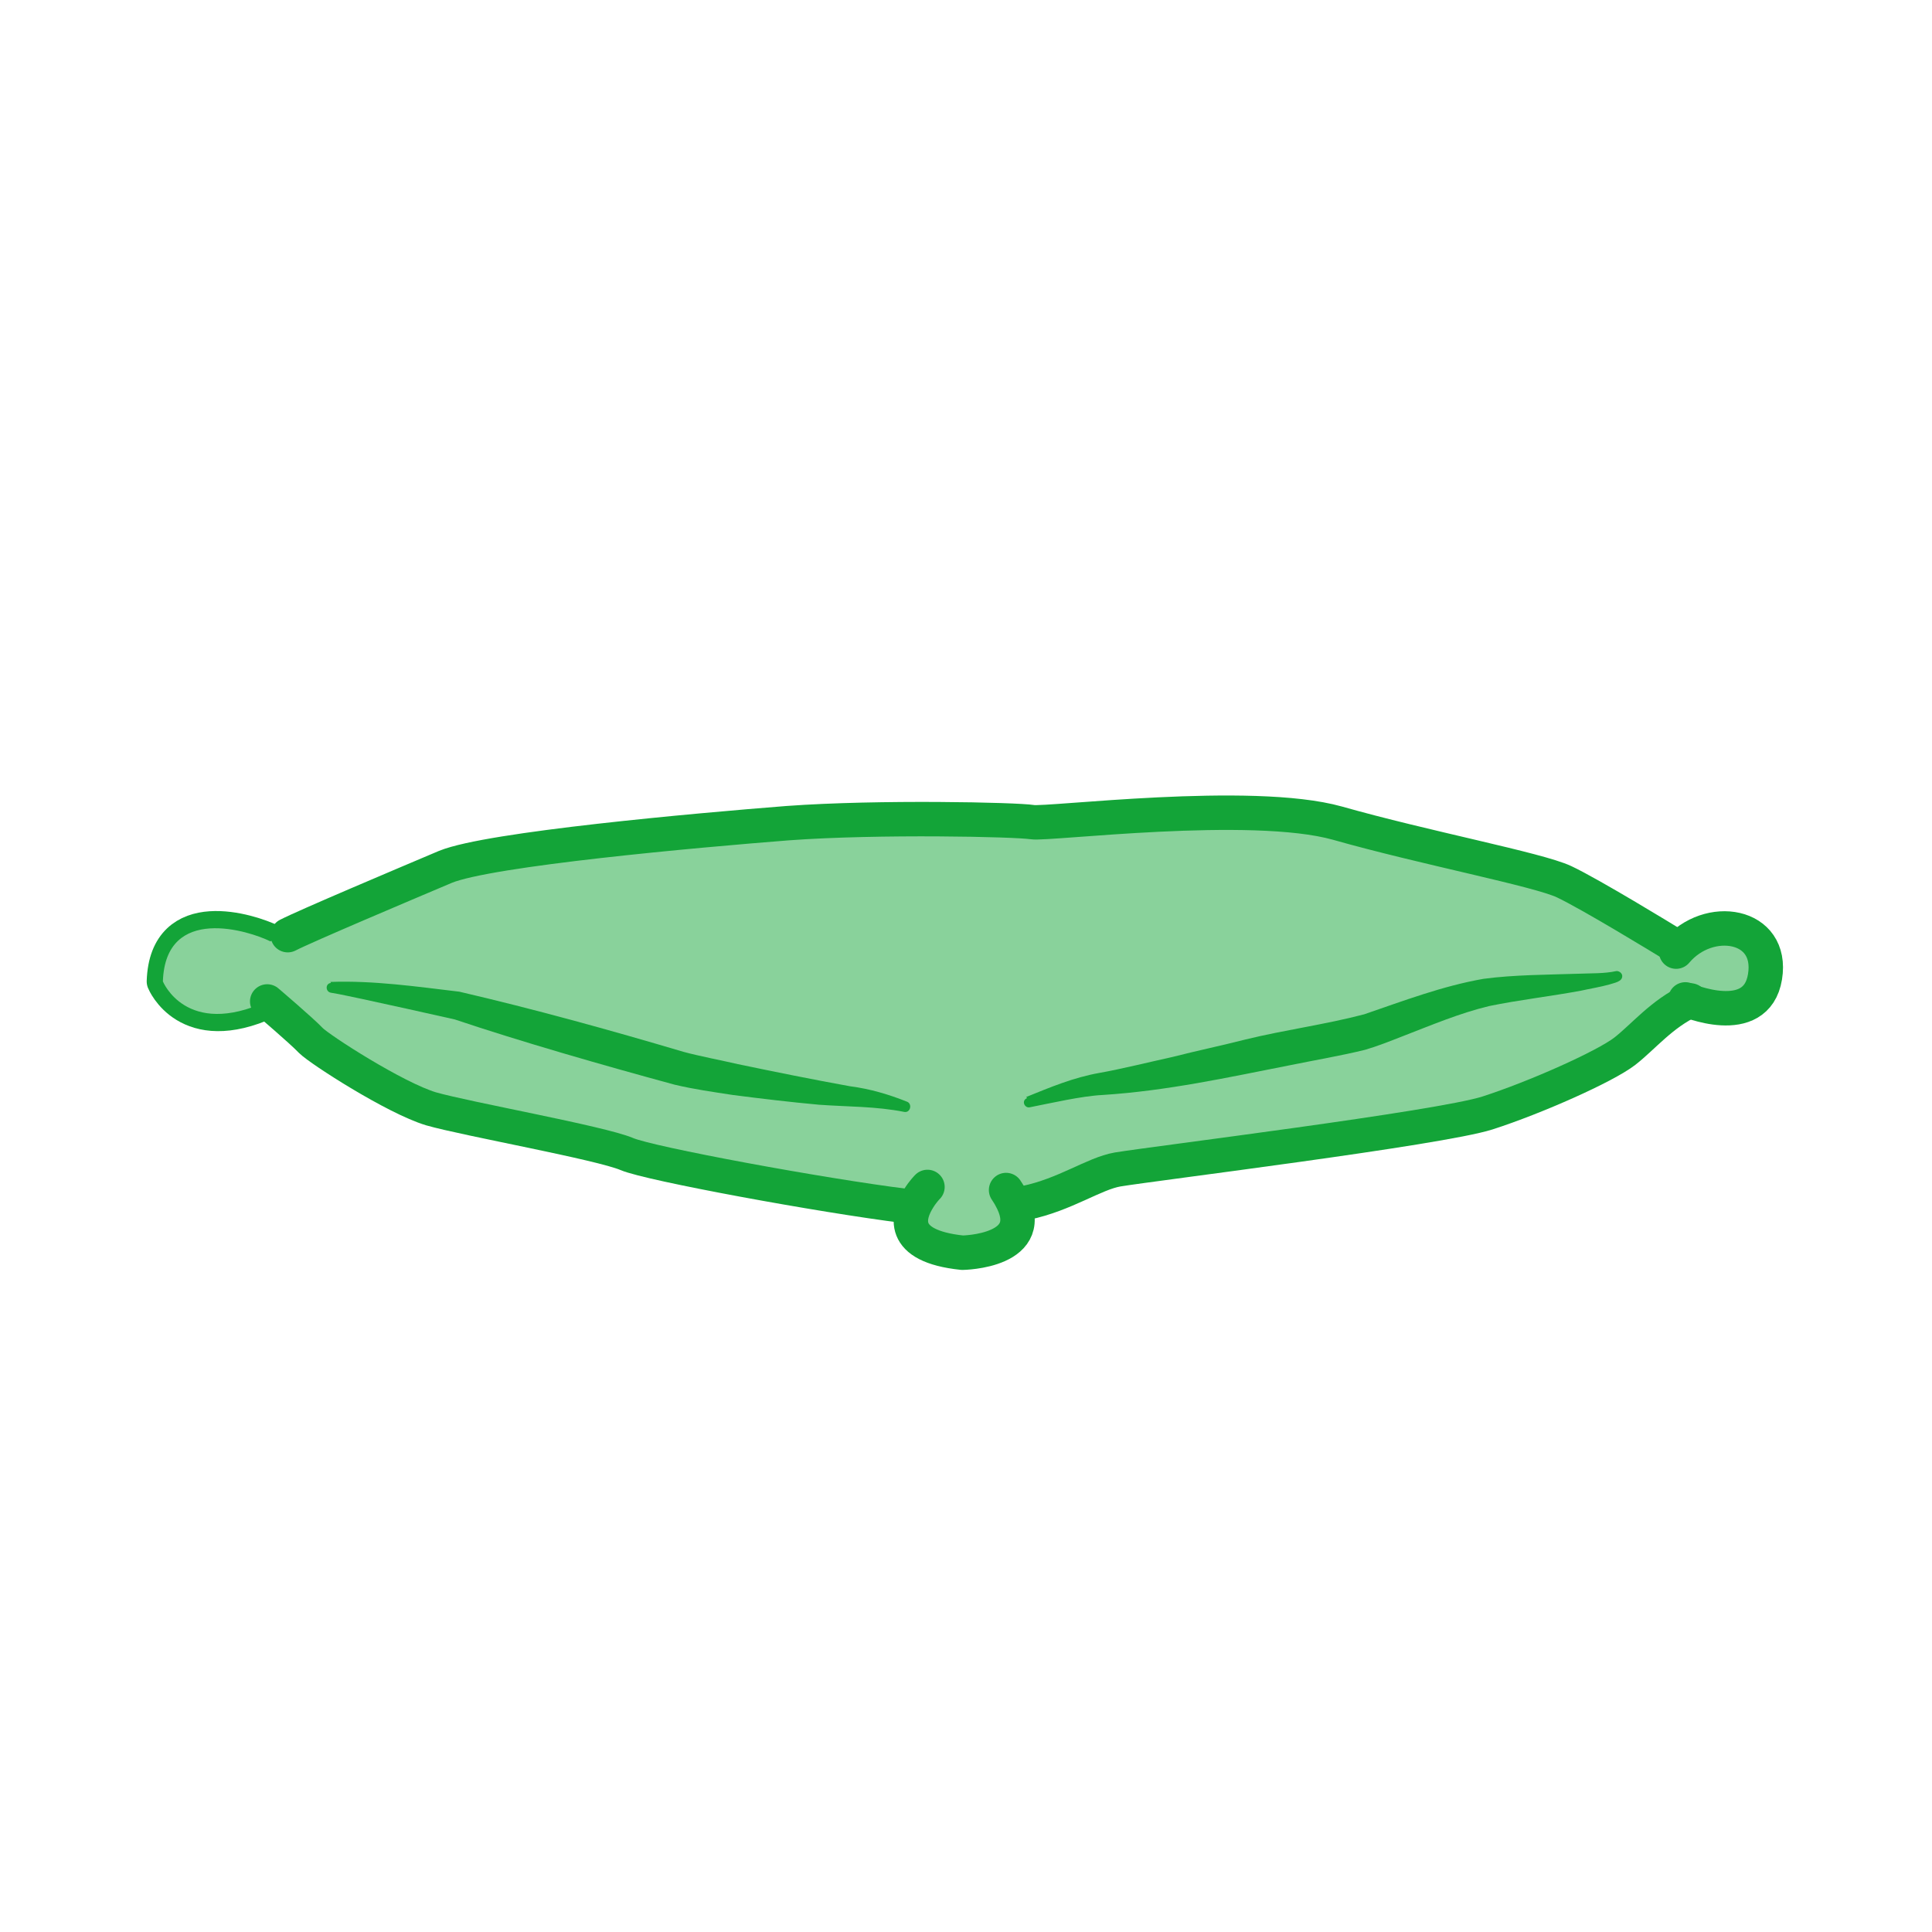 <?xml version="1.0" encoding="UTF-8"?>
<svg id="Livello_2" xmlns="http://www.w3.org/2000/svg" version="1.1" viewBox="0 0 376 376">
  <!-- Generator: Adobe Illustrator 29.5.1, SVG Export Plug-In . SVG Version: 2.1.0 Build 141)  -->
  <defs>
    <style>
      .st0 {
        fill: none;
        stroke: #13a438;
        stroke-linecap: round;
        stroke-linejoin: round;
        stroke-width: 6.7px;
      }

      .st1 {
        fill: #13a438;
      }

      .st2 {
        fill: #89d29b;
      }
    </style>
  </defs>
  <path class="st0" d="M52.8,183.2c-4.1-2-20.4-7.3-20.9,7.8,0,0,4.5,11.1,20.2,3.9"/>
  <g>
    <path class="st2" d="M343.5,190.1c-1.4,8.8-11.6,5.9-14.7,4.7-5.5,2.6-9,7.1-12.6,9.8-3.9,3-17.3,9-26.7,12-9.4,3-64.7,9.8-72,11-4.6.8-13.3,3.8-20.9,5.4,6.1,10.7-9.3,10.9-9.3,10.9-11.4-1.2-10.8-6.2-9.1-9.6-17.4-2.3-52.2-8-56.3-9.7-5.2-2.2-31.1-6.8-38.1-8.8-7-2-21.6-11.4-23.4-13.3-1.8-1.8-8.5-7.6-8.5-7.6-15.7,7.2-20.2-3.9-20.2-3.9.5-15.1,16.9-9.8,20.9-7.8l3.2-1.2c3.5-1.8,22.2-9.7,30.7-13.3,8.6-3.5,48.8-7.1,66.6-8.5,17.8-1.3,44.5-.7,47.6-.2,3.1.5,42.6-4.5,59.4.2,16.9,4.8,39,9,44.1,11.4,5.1,2.4,19.5,11.2,20.8,12,.1,0,.8.5,1.4.9,6.4-6.9,18.5-4.7,16.8,5.4Z"/>
    <path class="st1" d="M199.7,213.5c4.7-1.9,9.2-3.8,14.3-4.7,4-.7,10.1-2.2,14.2-3.1,4.7-1.2,9.5-2.2,14.2-3.4,7.8-1.9,15.5-2.9,23.1-4.9,7.6-2.6,15.2-5.5,23.2-6.9,5.9-.8,12.7-.8,18.6-1,2.4-.1,4.9,0,7.2-.5.5-.1,1.1.3,1.2.8.2,1.3-1.7,1.5-2.5,1.8-1.8.5-3.7.8-5.5,1.2-5.9,1.1-12.1,1.8-17.9,3-5.8,1.4-11.2,3.7-16.9,5.9-2.3.9-4.8,1.9-7.2,2.6-4.4,1.1-10.2,2.1-14.6,3-12.2,2.4-24,5-36.5,5.8-4.1.2-10.1,1.6-14.2,2.4-1,.2-1.7-1.3-.5-1.8h0Z"/>
    <path class="st1" d="M64.3,191.1c8.4-.3,16.7.9,25.1,1.9,14.6,3.4,29.1,7.4,43.6,11.7,2.9.8,7.6,1.7,10.6,2.4,7.2,1.5,14.6,3,21.8,4.3,3.9.5,7.6,1.6,11.1,3,1.1.4.7,2.2-.5,2-5.5-1.1-11.1-1-16.6-1.4-5.5-.5-11.4-1.2-16.8-1.9-3.9-.6-7.5-1.1-11.3-2-14-3.8-30-8.4-42.8-12.7-3.9-.9-14.4-3.2-18.1-4-2-.4-4.1-.9-6-1.2-1.1-.2-1.1-1.8,0-1.9h0Z"/>
    <path class="st0" d="M52,194.9s6.7,5.7,8.5,7.6c1.8,1.8,16.4,11.2,23.4,13.3,7,2,32.9,6.6,38.1,8.8,4.4,1.9,38.1,8.1,54.2,10.1"/>
    <path class="st0" d="M199.6,234.1c7.7-1.6,13.3-5.7,17.9-6.5,7.3-1.2,62.6-8,72-11,9.3-3,22.8-9,26.7-12,3.6-2.8,7.2-7.3,12.8-9.9"/>
    <path class="st0" d="M56,182c3.5-1.8,22.2-9.7,30.7-13.3,8.6-3.5,48.8-7.1,66.6-8.5,17.8-1.3,44.5-.7,47.6-.2,3.1.5,42.6-4.5,59.4.2,16.9,4.8,39,9,44.1,11.4,5.1,2.4,19.5,11.2,20.8,12,.2.1.6.2,1.2.3"/>
    <path class="st0" d="M195.8,231.6c.3.5.6.9.8,1.3,6.1,10.7-9.3,10.9-9.3,10.9-12.5-1.3-10.6-7.3-8.5-10.6.8-1.3,1.7-2.2,1.7-2.2"/>
    <path class="st0" d="M328,194.5s13.8,6,15.5-4.4c1.7-10.4-11-12.4-17.3-4.9"/>
  </g>
</svg>